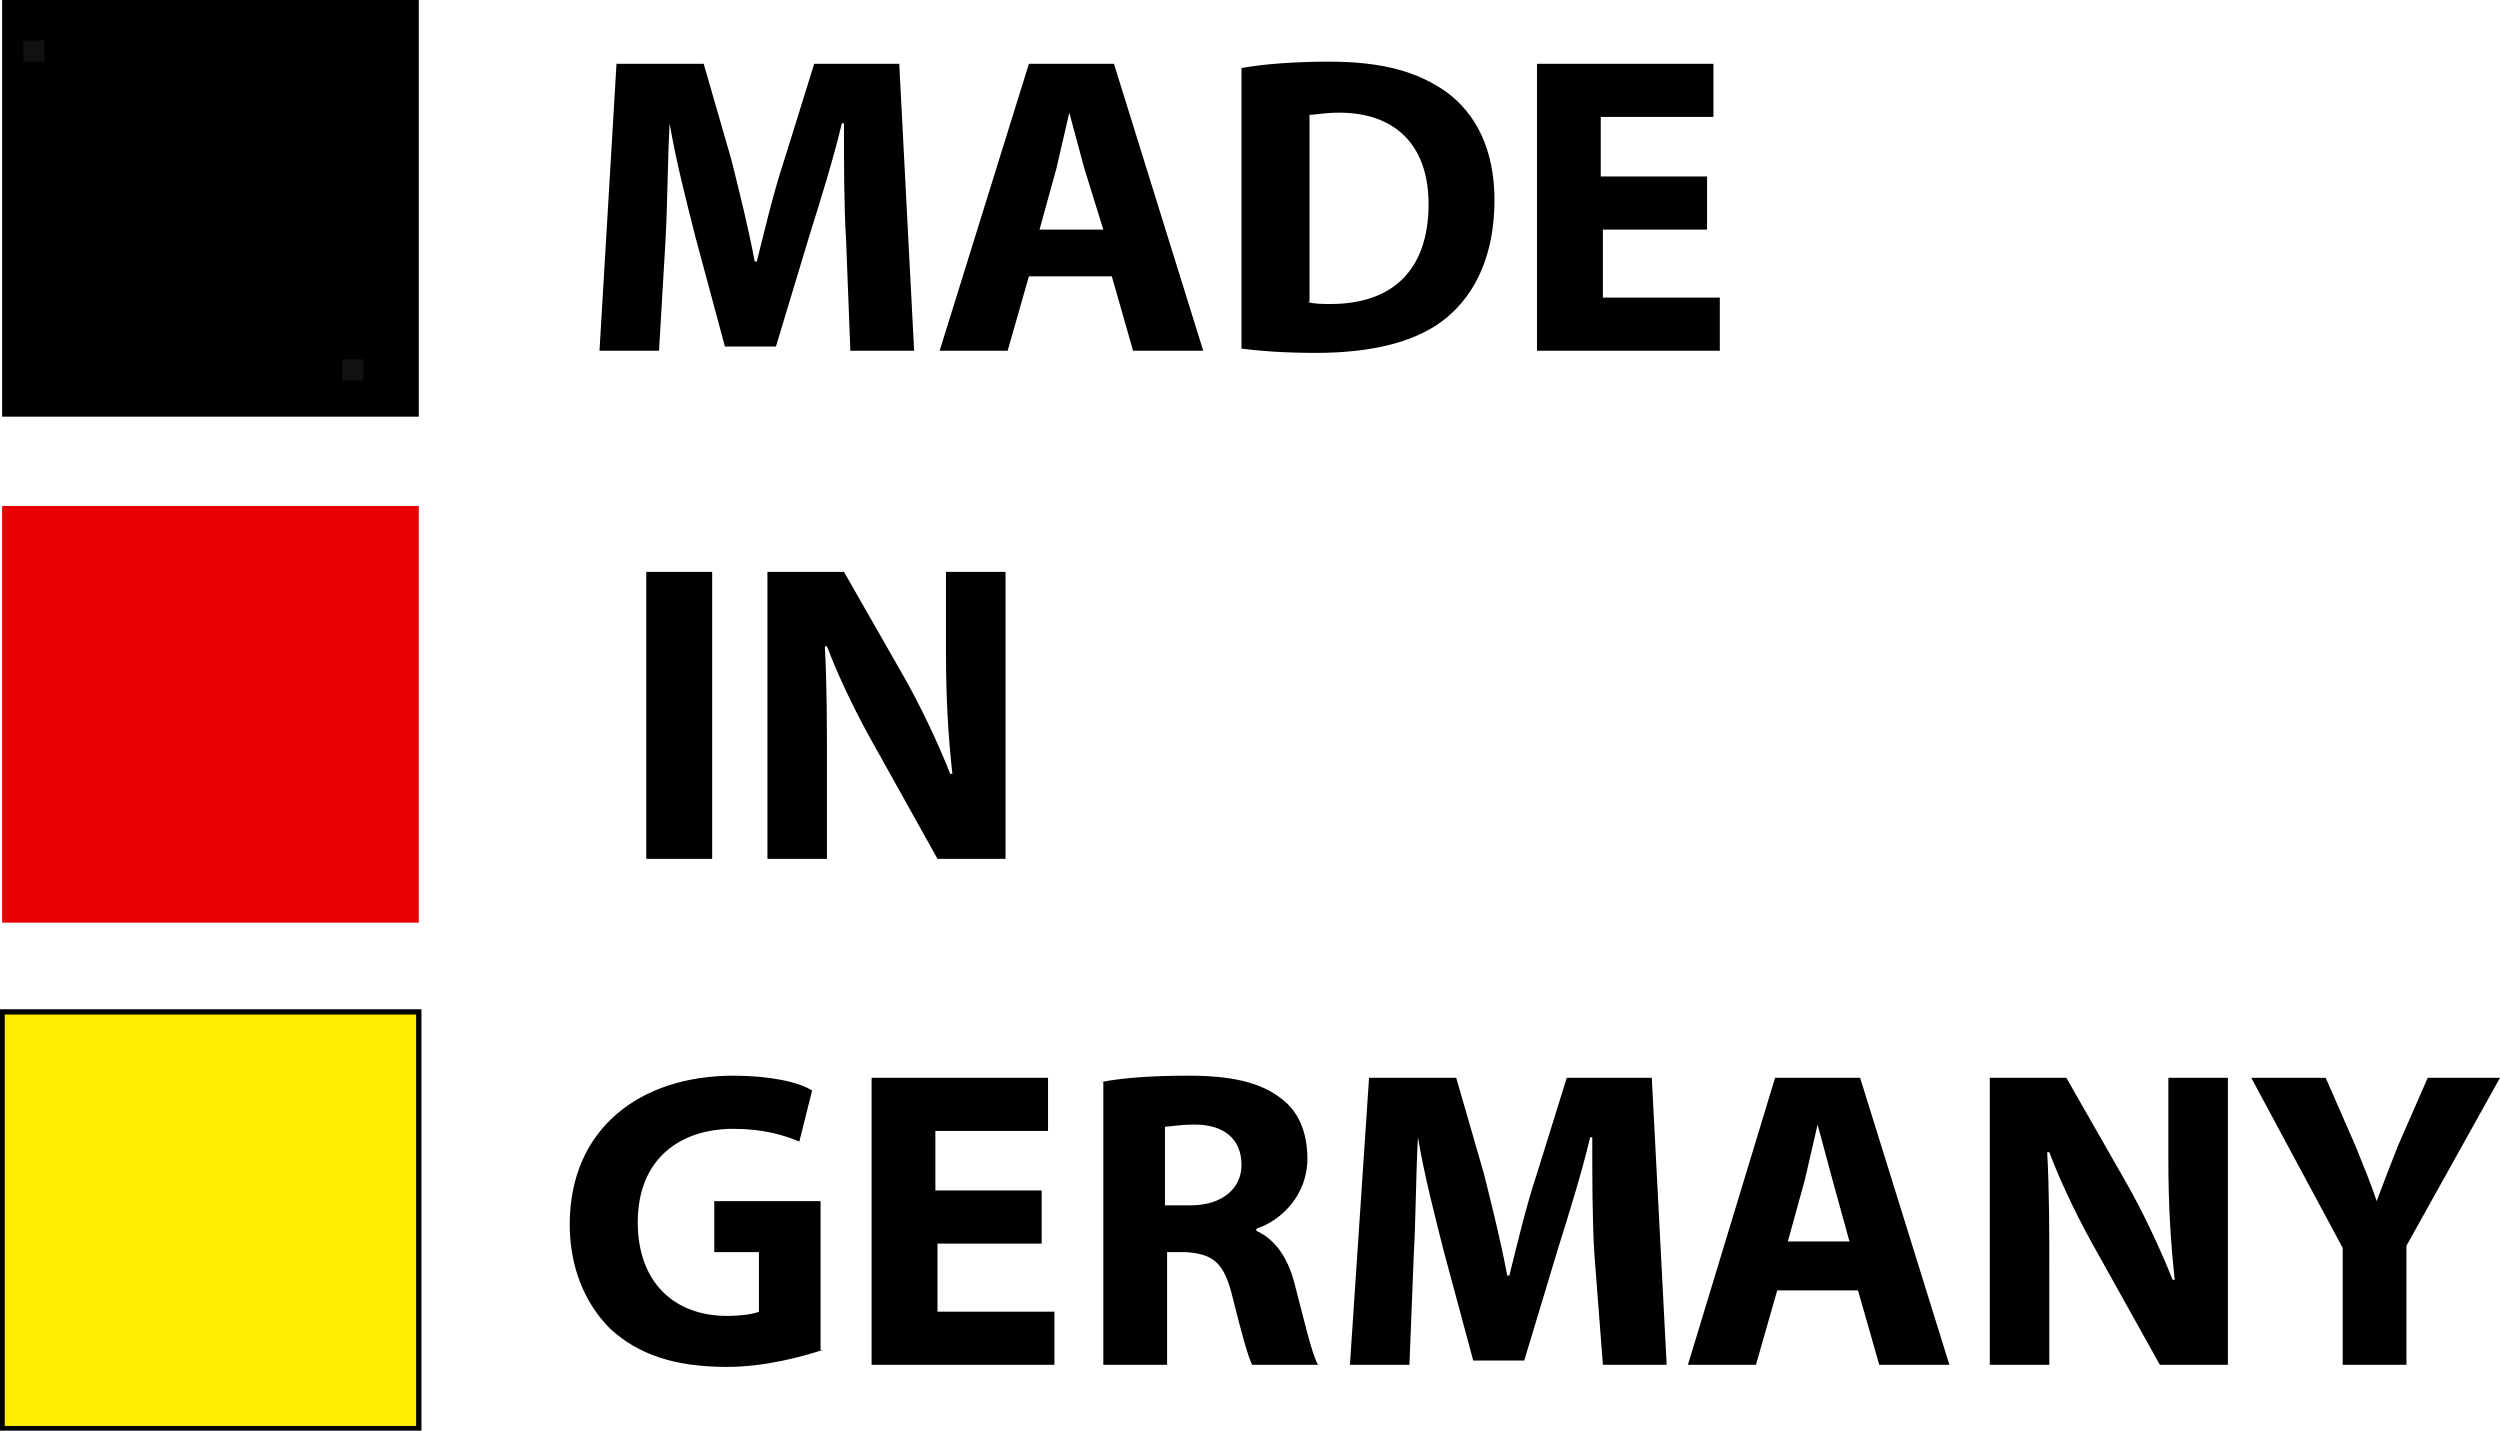 <svg xmlns="http://www.w3.org/2000/svg" viewBox="0 0 117.6 67.3" enable-background="new 0 0 117.6 67.3"><path d="M39.8 11.3c-.1-1.6-.1-3.6-.1-5.5h-.1c-.4 1.7-1 3.6-1.5 5.2l-1.6 5.3h-2.4l-1.4-5.2c-.4-1.6-.9-3.5-1.2-5.3-.1 1.8-.1 3.9-.2 5.6l-.3 5.1h-2.8l.8-13.5h4.1l1.3 4.5c.4 1.6.8 3.2 1.1 4.8h.1c.4-1.6.8-3.3 1.3-4.8l1.4-4.5h4l.7 13.5h-3l-.2-5.2zM48.4 13l-1 3.5h-3.2l4.2-13.5h4l4.2 13.5h-3.3l-1-3.5h-3.9zm3.5-2.2l-.9-2.9-.7-2.6-.6 2.6-.8 2.9h3zM58.4 3.2c1.1-.2 2.6-.3 4.1-.3 2.6 0 4.2.5 5.5 1.4 1.4 1 2.3 2.7 2.3 5.1 0 2.6-.9 4.4-2.2 5.5-1.4 1.2-3.6 1.7-6.2 1.7-1.6 0-2.7-.1-3.5-.2v-13.2zm3.1 11c.3.1.7.1 1.1.1 2.8 0 4.6-1.5 4.6-4.7 0-2.8-1.6-4.3-4.2-4.3-.7 0-1.1.1-1.4.1v8.8zM80.4 10.8h-5v3.2h5.5v2.5h-8.6v-13.5h8.3v2.5h-5.3v2.8h5v2.5zM33.5 26.9v13.5h-3.1v-13.5h3.1zM36.1 40.3v-13.4h3.6l2.8 4.9c.8 1.4 1.6 3.1 2.2 4.6h.1c-.2-1.8-.3-3.6-.3-5.6v-3.9h2.8v13.5h-3.2l-2.9-5.2c-.8-1.4-1.7-3.2-2.3-4.8h-.1c.1 1.8.1 3.7.1 5.9v4.1h-2.8zM38.7 63.5c-.9.3-2.7.8-4.5.8-2.5 0-4.2-.6-5.5-1.8-1.2-1.2-1.9-2.9-1.9-4.9 0-4.5 3.3-7 7.7-7 1.7 0 3.1.3 3.7.7l-.6 2.4c-.7-.3-1.7-.6-3.1-.6-2.5 0-4.5 1.4-4.5 4.4 0 2.8 1.7 4.4 4.2 4.4.7 0 1.3-.1 1.5-.2v-2.8h-2.1v-2.4h5v7zM49.1 58.5h-5v3.2h5.5v2.5h-8.6v-13.5h8.3v2.5h-5.3v2.8h5v2.5zM51.8 50.9c1-.2 2.4-.3 4.1-.3 2 0 3.4.3 4.4 1.1.8.6 1.2 1.6 1.2 2.8 0 1.7-1.2 2.9-2.4 3.3v.1c.9.4 1.5 1.3 1.8 2.5.4 1.5.8 3.3 1.1 3.8h-3.1c-.2-.4-.5-1.5-.9-3.1-.4-1.7-.9-2.1-2.2-2.2h-.9v5.3h-3v-13.3zm3 5.8h1.2c1.5 0 2.4-.8 2.4-1.9 0-1.2-.8-1.9-2.2-1.9-.7 0-1.2.1-1.4.1v3.7zM75 59c-.1-1.6-.1-3.6-.1-5.5h-.1c-.4 1.7-1 3.6-1.5 5.2l-1.6 5.3h-2.4l-1.4-5.2c-.4-1.6-.9-3.5-1.2-5.3-.1 1.8-.1 3.9-.2 5.6l-.2 5.1h-2.8l.9-13.5h4.1l1.3 4.5c.4 1.6.8 3.2 1.1 4.8h.1c.4-1.6.8-3.3 1.3-4.8l1.4-4.5h4l.7 13.5h-3l-.4-5.2zM83.6 60.7l-1 3.5h-3.2l4.1-13.5h4l4.2 13.5h-3.3l-1-3.5h-3.8zm3.4-2.3l-.8-2.9-.7-2.6-.6 2.6-.8 2.9h2.9zM93.6 64.2v-13.5h3.6l2.8 4.9c.8 1.4 1.6 3.1 2.2 4.6h.1c-.2-1.8-.3-3.6-.3-5.6v-3.9h2.8v13.5h-3.2l-2.9-5.2c-.8-1.4-1.7-3.2-2.3-4.8h-.1c.1 1.8.1 3.7.1 5.9v4.1h-2.8zM110.2 64.2v-5.5l-4.3-8h3.5l1.4 3.2c.4 1 .7 1.7 1 2.6.3-.8.6-1.6 1-2.6l1.4-3.2h3.4l-4.4 7.9v5.6h-3zM.1 0h19.6v19.6h-19.6z"/><path fill="#E80000" d="M.1 23.8h19.6v19.6h-19.6z"/><path fill="#FFED00" stroke="#000" stroke-width=".25" d="M.1 47.6h19.6v19.6h-19.6z"/><path fill="#111" d="M1.1 1.9h1v1h-1zM16.1 16.9h1v1h-1z"/></svg>